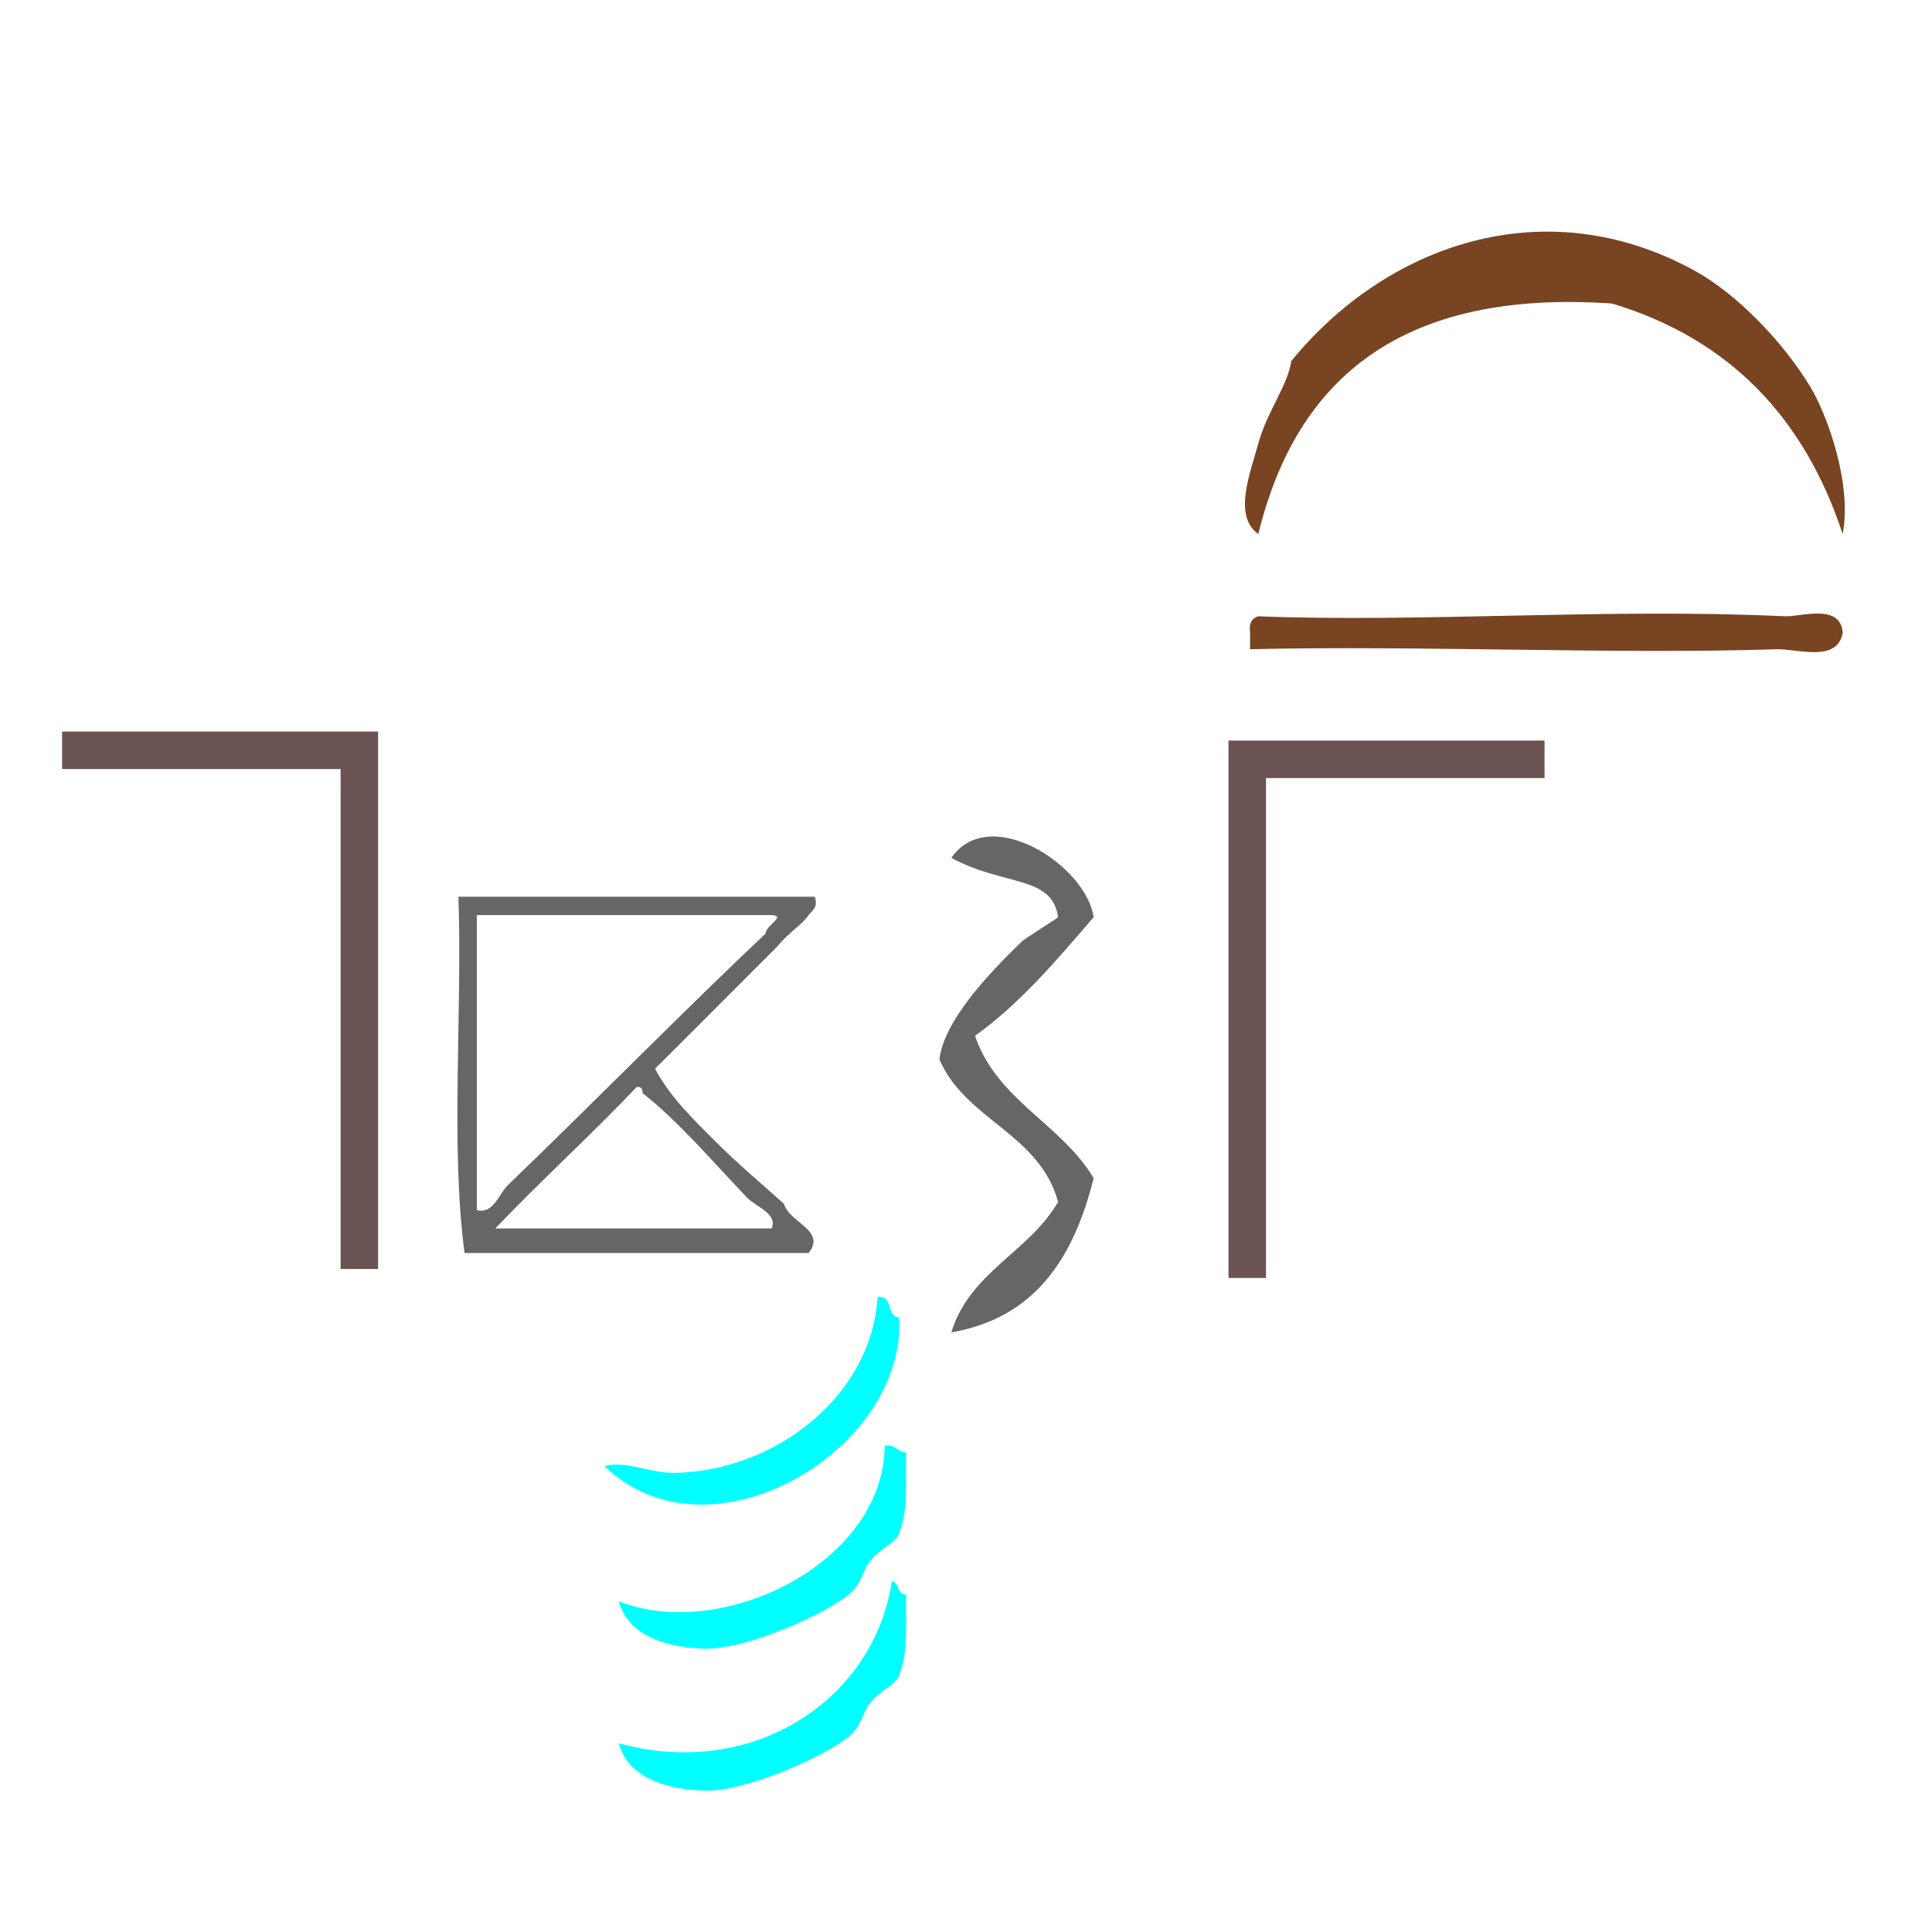 <?xml version="1.0" encoding="UTF-8" standalone="no"?>
<!-- Generator: Adobe Illustrator 15.0.0, SVG Export Plug-In . SVG Version: 6.00 Build 0)  -->

<svg
   xmlns:dc="http://purl.org/dc/elements/1.1/"
   xmlns:cc="http://creativecommons.org/ns#"
   xmlns:rdf="http://www.w3.org/1999/02/22-rdf-syntax-ns#"
   xmlns:svg="http://www.w3.org/2000/svg"
   xmlns="http://www.w3.org/2000/svg"
   xmlns:sodipodi="http://sodipodi.sourceforge.net/DTD/sodipodi-0.dtd"
   xmlns:inkscape="http://www.inkscape.org/namespaces/inkscape"
   version="1.1"
   id="Calque_1"
   x="0px"
   y="0px"
   width="100px"
   height="100px"
   viewBox="0 0 100 100"
   style="enable-background:new 0 0 100 100;"
   xml:space="preserve"
   sodipodi:docname="unideo-09-oilwell.svg"
   inkscape:version="0.92.4 (5da689c313, 2019-01-14)"><defs
   id="defs21" /><sodipodi:namedview
   pagecolor="#ffffff"
   bordercolor="#666666"
   borderopacity="1"
   objecttolerance="10"
   gridtolerance="10"
   guidetolerance="10"
   inkscape:pageopacity="0"
   inkscape:pageshadow="2"
   inkscape:window-width="977"
   inkscape:window-height="480"
   id="namedview19"
   showgrid="false"
   inkscape:zoom="2.36"
   inkscape:cx="66.25608"
   inkscape:cy="45.749725"
   inkscape:window-x="251"
   inkscape:window-y="69"
   inkscape:window-maximized="0"
   inkscape:current-layer="g12" />
<g
   id="g16"
   style="fill:#666666;fill-opacity:1">
	<g
   id="g14"
   style="fill:#666666;fill-opacity:1">
		<g
   id="g12"
   style="fill:#666666;fill-opacity:1">
			
			
			
			
			
		<path
   style="fill:none;stroke:#6c5353;stroke-width:1.941;stroke-linecap:butt;stroke-linejoin:miter;stroke-miterlimit:4;stroke-dasharray:none;stroke-opacity:1"
   d="M 3.213,38.836 H 18.6 v 26.846"
   id="path17762-9"
   inkscape:connector-curvature="0" /><path
   style="fill:none;stroke:#6c5353;stroke-width:1.941;stroke-linecap:butt;stroke-linejoin:miter;stroke-miterlimit:4;stroke-dasharray:none;stroke-opacity:1"
   d="M 79.945,39.302 H 64.558 v 26.846"
   id="path17762-5-2"
   inkscape:connector-curvature="0" /><g
   transform="matrix(0.426,0,0,0.426,58.663,1.572)"
   id="g10-13"
   style="fill:#784421;stroke:none"><g
     id="g8-2-1"
     style="fill:#784421;stroke:none"><g
       id="g6-5-5"
       style="fill:#784421;stroke:none"><path
         inkscape:connector-curvature="0"
         d="m 86.182,61.191 c -4.628,-14.04 -13.666,-23.667 -28,-28 -25.439,-1.771 -38.357,8.978 -43.001,28 -3.077,-2.169 -1.016,-7.306 0,-11 1.077,-3.915 3.631,-7.143 4,-10 11.422,-14.018 30.663,-21.06 49.001,-11 4.992,2.739 10.562,8.396 14,14 2.161,3.527 5.161,11.976 4,18 z"
         id="path2-7-3"
         style="fill:#784421;stroke:none" /><path
         inkscape:connector-curvature="0"
         d="m 86.182,73.191 c -0.625,3.689 -5.669,1.921 -8,2 -19.194,0.647 -43.559,-0.485 -64.001,0 0,-0.667 0,-1.333 0,-2 -0.163,-1.162 0.222,-1.778 1,-2 20.161,0.776 42.559,-1.023 64.001,0 1.835,0.088 6.754,-1.646 7,2 z"
         id="path4-2"
         style="fill:#784421;stroke:none" /></g></g></g><g
   transform="matrix(0.318,0,0,0.318,17.053,39.734)"
   id="g8-5-8"
   style="fill:#666666;fill-opacity:1"><g
     id="g6-6-9"
     style="fill:#666666"><g
       id="g4-3-0"
       style="fill:#666666"><path
         inkscape:connector-curvature="0"
         d="m 20.988,21 c 19.333,0 38.667,0 58.001,0 0.646,1.791 -0.566,2.348 -1,3 -1,1.509 -3.268,2.855 -5,5 -6.67,6.665 -13.298,13.37 -20,20 2.465,4.666 6.399,8.4 10,12 3.5,3.5 7.31,6.69 11,10 0.811,3.046 6.956,4.312 4,8 -18.668,0 -37.334,0 -56.001,0 -2.31,-17.356 -0.351,-38.981 -1,-58 z m 3,51 c 2.661,0.775 3.658,-2.708 5,-4 14.145,-13.614 28.395,-28.159 42.001,-41 -0.019,-1.464 4.217,-3.169 0,-3 -15.668,0 -31.334,0 -47.001,0 0,16 0,32 0,48 z m 3,3 c 15,0 30.001,0 45.001,0 0.962,-2.454 -2.569,-3.505 -4,-5 -5.627,-5.882 -11.185,-12.452 -17,-17 -0.058,-0.609 -0.149,-1.184 -1.001,-1 -7.468,7.866 -15.518,15.15 -23,23 z"
         id="path2-1-9"
         style="fill:#666666" /></g></g></g><g
   transform="matrix(0.372,0,0,0.35,20.495,62.405)"
   id="g12-2"
   style="fill:#00ffff;fill-opacity:1"><g
     id="g10-1-8"
     style="fill:#00ffff"><g
       id="g8-7-2"
       style="fill:#00ffff"><path
         inkscape:connector-curvature="0"
         d="m 67,13.509 c 2.306,-0.306 1.11,2.89 3,3 1.12,19.566 -26.359,37.089 -41.001,22 3.247,-0.85 6.292,1.106 10,1 13.925,-0.397 27.188,-11.422 28.001,-26 z"
         id="path2-41-0"
         style="fill:#00ffff" /><path
         inkscape:connector-curvature="0"
         d="m 68,35.509 c 1.614,-0.281 1.722,0.945 3,1 -0.131,4.146 0.38,8.217 -1,12 -0.503,1.379 -2.509,2.054 -4,4 -1.182,1.541 -1.117,3.354 -3,5 -3.393,2.967 -14.289,8.141 -20.001,8 -4.377,-0.106 -10.582,-1.416 -12,-7 14.311,6.023 36.867,-5.618 37.001,-23 z"
         id="path4-9-1"
         style="fill:#00ffff" /><path
         inkscape:connector-curvature="0"
         d="m 69,55.509 c 1.086,0.247 0.679,1.988 2,2 -0.131,4.146 0.38,8.216 -1,12 -0.503,1.378 -2.509,2.054 -4,4 -1.182,1.541 -1.117,3.354 -3,5 -3.393,2.967 -14.289,8.141 -20.001,8 -4.377,-0.106 -10.582,-1.416 -12,-7 18.826,5.48 35.563,-6.615 38.001,-24 z"
         id="path6-80"
         style="fill:#00ffff" /></g></g></g><path
   inkscape:connector-curvature="0"
   d="m 56.607,47.475 c -1.897,2.197 -3.759,4.428 -6.14,6.14 1.148,3.354 4.459,4.546 6.14,7.367 -1.024,4.093 -3.003,7.23 -7.367,7.981 0.959,-3.134 4.031,-4.155 5.526,-6.754 -0.963,-3.539 -4.78,-4.225 -6.14,-7.367 0.212,-1.95 2.454,-4.371 4.298,-6.14 0.138,-0.132 1.846,-1.195 1.842,-1.228 -0.297,-2.18 -2.795,-1.594 -5.526,-3.07 1.982,-2.848 6.984,0.39 7.367,3.07 z"
   id="path2-14"
   style="fill:#666666;fill-opacity:1;stroke-width:0.614" /></g>
	</g>
</g>
</svg>